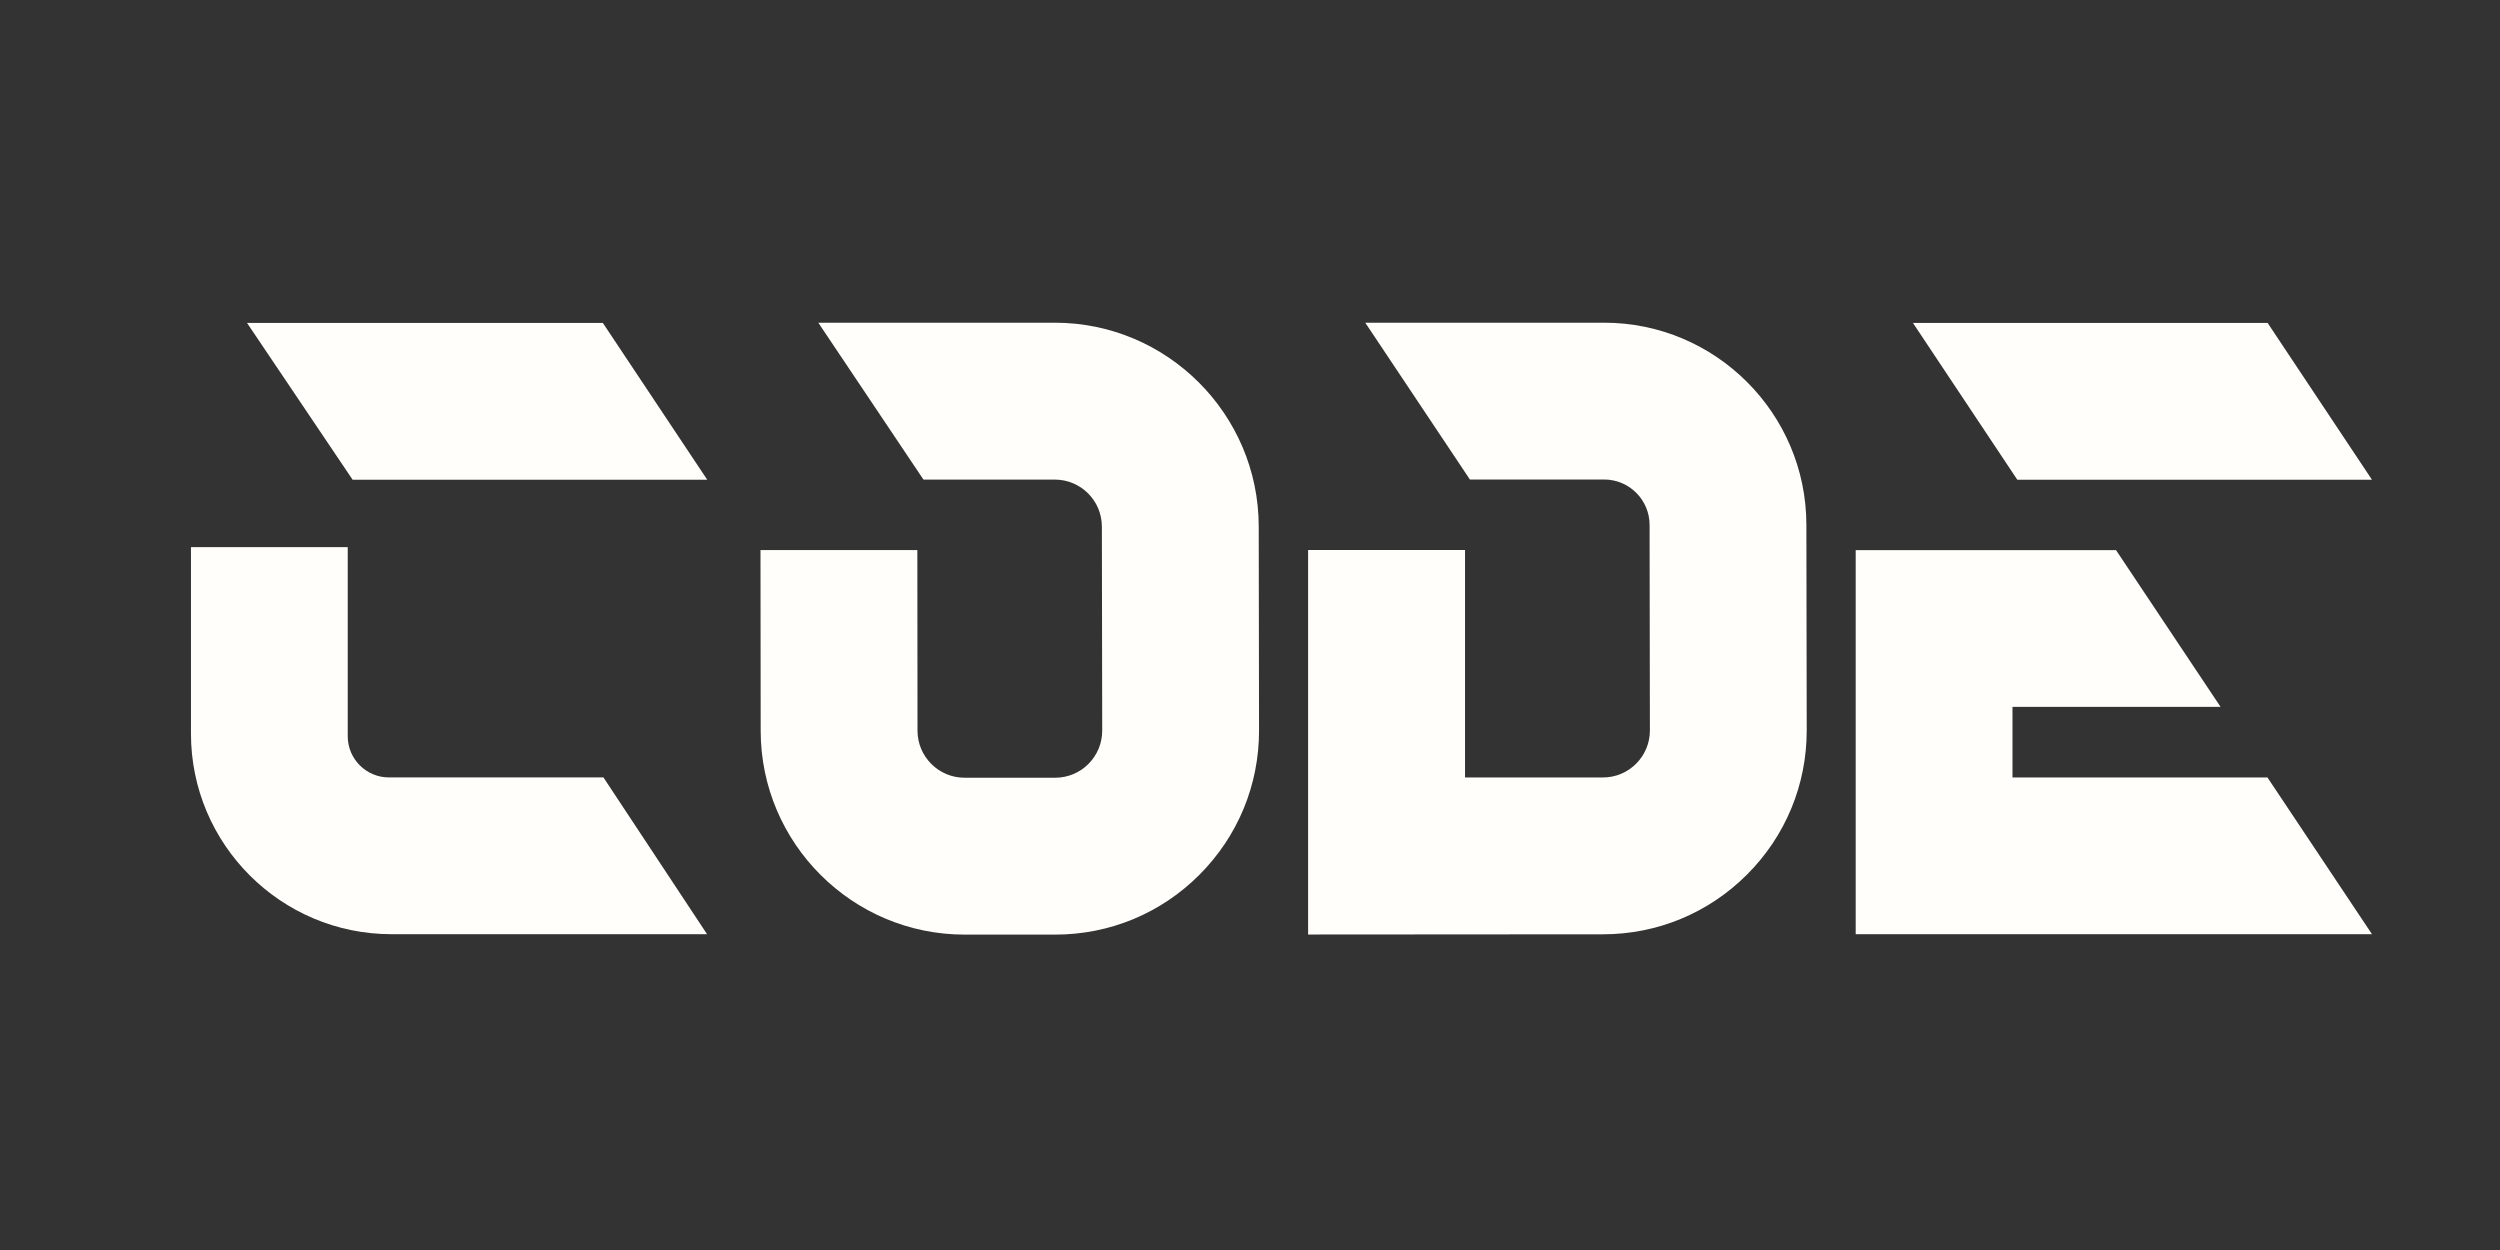 <svg xmlns="http://www.w3.org/2000/svg" xmlns:xlink="http://www.w3.org/1999/xlink" width="500" zoomAndPan="magnify" viewBox="0 0 375 187.5" height="250" preserveAspectRatio="xMidYMid meet" version="1.0"><rect x="0" y="0" width="375" height="187.5" fill="#333333" stroke="none"/><defs><clipPath id="99be89a3c1"><path d="M 196.219 48.402 L 271.02 48.402 L 271.02 140.406 L 196.219 140.406 Z M 196.219 48.402 " clip-rule="nonzero"/></clipPath><clipPath id="32df099dc0"><path d="M 114.078 48.402 L 188.879 48.402 L 188.879 140.406 L 114.078 140.406 Z M 114.078 48.402 " clip-rule="nonzero"/></clipPath><clipPath id="6de62d30c2"><path d="M 278.355 48.402 L 356 48.402 L 356 140.406 L 278.355 140.406 Z M 278.355 48.402 " clip-rule="nonzero"/></clipPath><clipPath id="4b3ac67aaa"><path d="M 28.641 48.402 L 106.434 48.402 L 106.434 140.406 L 28.641 140.406 Z M 28.641 48.402 " clip-rule="nonzero"/></clipPath></defs><g clip-path="url(#99be89a3c1)"><path fill="#fffefa" d="M 196.215 82.496 L 219.754 82.496 L 219.754 116.621 L 240.43 116.621 C 242.316 116.621 244.09 115.887 245.422 114.551 C 246.754 113.215 247.488 111.441 247.484 109.555 L 247.438 78.73 C 247.434 74.977 244.375 71.926 240.625 71.926 L 220.484 71.926 L 204.789 48.406 L 240.625 48.406 C 257.324 48.406 270.934 61.992 270.957 78.695 L 271.008 109.52 C 271.02 117.695 267.844 125.387 262.066 131.172 C 256.289 136.957 248.605 140.145 240.43 140.145 L 196.215 140.176 Z M 196.215 82.496 " fill-opacity="1" fill-rule="nonzero"/></g><g clip-path="url(#32df099dc0)"><path fill="#fffefa" d="M 144.684 140.191 C 127.836 140.191 114.117 126.48 114.102 109.625 L 114.074 82.512 L 137.602 82.512 L 137.625 109.605 C 137.629 113.496 140.793 116.66 144.684 116.66 L 158.273 116.66 C 160.16 116.66 161.934 115.926 163.266 114.59 C 164.598 113.254 165.332 111.477 165.332 109.59 L 165.281 78.988 C 165.277 75.098 162.113 71.938 158.227 71.938 L 138.52 71.938 L 122.746 48.406 L 158.227 48.406 C 175.062 48.406 188.781 62.109 188.809 78.953 L 188.855 109.555 C 188.867 117.73 185.691 125.426 179.914 131.215 C 174.137 137.004 166.449 140.191 158.273 140.191 Z M 144.684 140.191 " fill-opacity="1" fill-rule="nonzero"/></g><g clip-path="url(#6de62d30c2)"><path fill="#fffefa" d="M 278.355 140.129 L 278.355 82.516 L 317.402 82.516 L 333.082 106.027 L 301.871 106.027 L 301.871 116.617 L 340.117 116.617 L 355.797 140.129 Z M 302.594 71.957 L 286.945 48.445 L 340.145 48.445 L 355.793 71.957 Z M 302.594 71.957 " fill-opacity="1" fill-rule="nonzero"/></g><g clip-path="url(#4b3ac67aaa)"><path fill="#fffefa" d="M 58.723 140.129 C 42.137 140.129 28.645 126.637 28.645 110.055 L 28.645 82.066 L 52.16 82.066 L 52.16 110.438 C 52.16 113.844 54.93 116.613 58.336 116.613 L 90.516 116.613 L 106.059 140.129 Z M 52.891 71.957 L 37.059 48.445 L 90.43 48.445 L 106.082 71.957 Z M 52.891 71.957 " fill-opacity="1" fill-rule="nonzero"/></g></svg>
